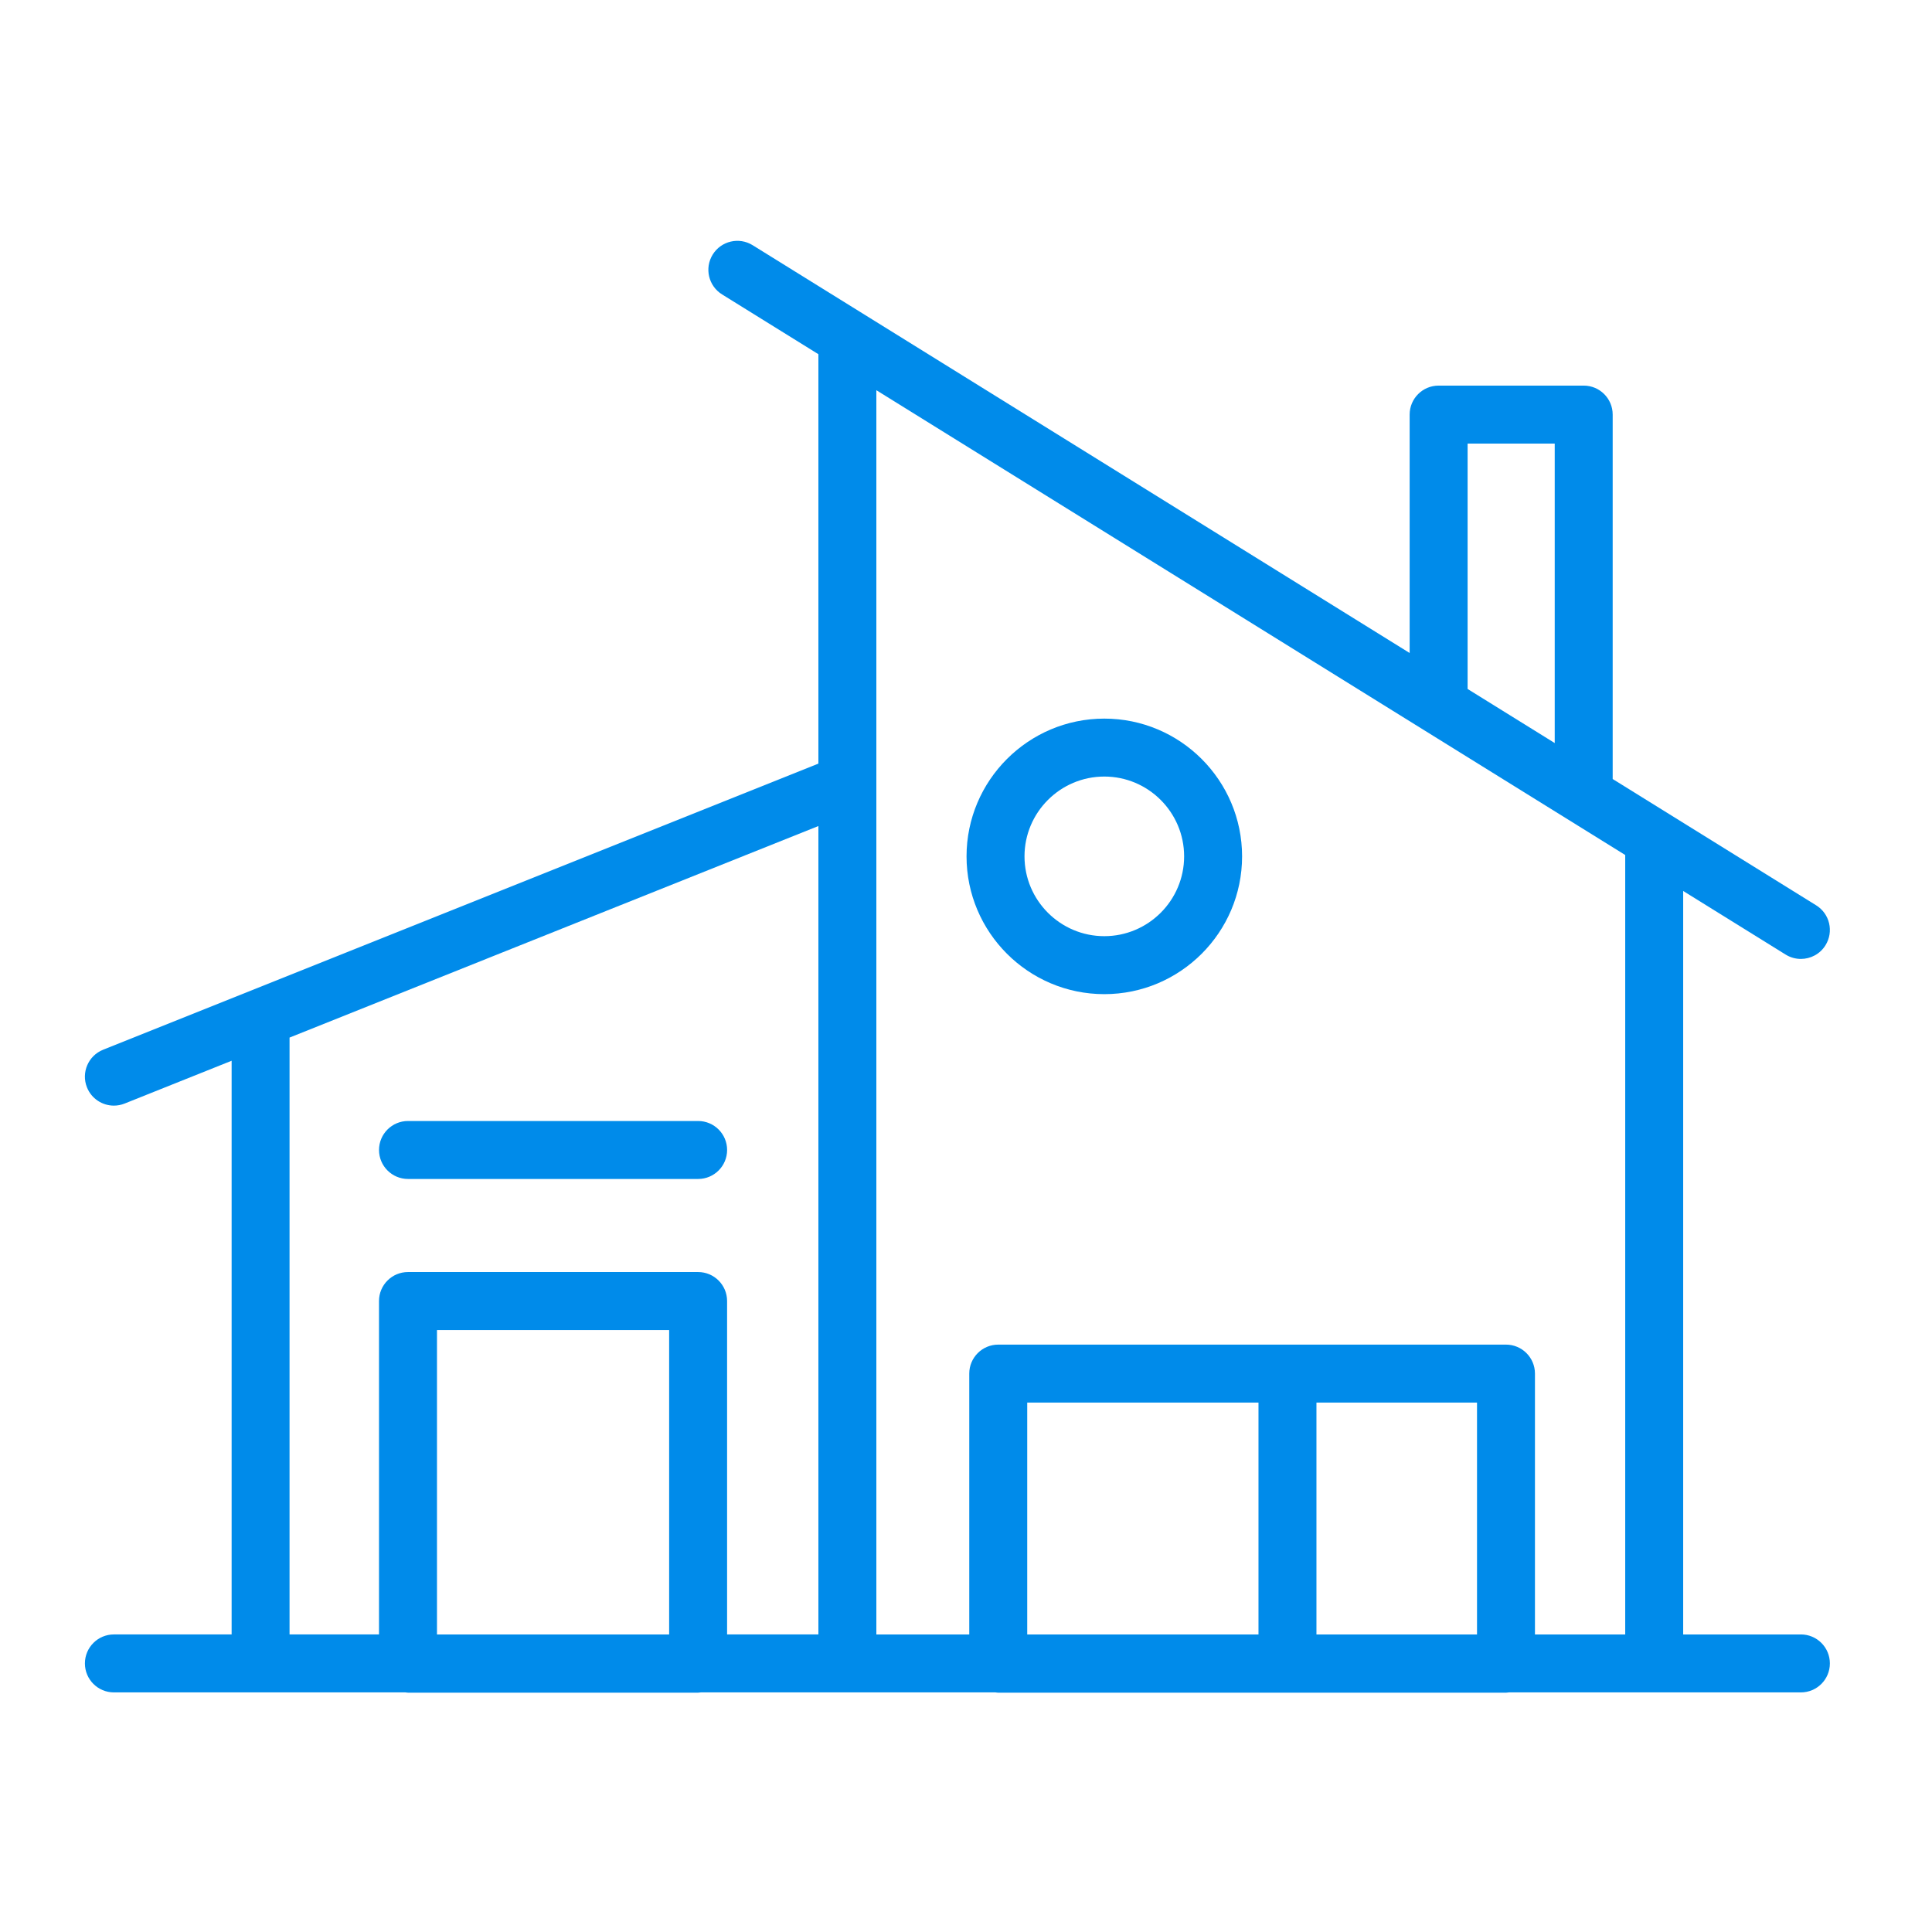 <?xml version="1.0" encoding="UTF-8"?>
<svg id="Layer_2" xmlns="http://www.w3.org/2000/svg" version="1.1" viewBox="0 0 100 100">
  <!-- Generator: Adobe Illustrator 29.8.2, SVG Export Plug-In . SVG Version: 2.1.1 Build 3)  -->
  <defs>
    <style>
      .st0 {
        fill: #008bea;
      }
    </style>
  </defs>
  <path class="st0" d="M93.214,84.599h-6.093v-38.482l5.302,3.291c.246.153.52.226.79.226.501,0,.991-.251,1.275-.709.437-.704.221-1.628-.483-2.065l-10.533-6.538v-18.863c0-.829-.672-1.5-1.5-1.5h-7.509c-.828,0-1.5.671-1.5,1.5v12.34L38.956,12.691c-.702-.436-1.628-.221-2.065.483-.437.704-.221,1.628.483,2.065l4.986,3.095v21.191L5.338,54.334c-.77.308-1.144,1.181-.836,1.95.234.586.798.943,1.393.943.186,0,.374-.035.557-.108l5.537-2.215v29.694h-6.094c-.828,0-1.5.671-1.5,1.5s.672,1.5,1.5,1.5h15.088c.045.004.089.014.136.014h15.017c.046,0,.09-.01.136-.014h15.253c.049.005.096.015.145.015h26.28c.05,0,.097-.01.145-.015h15.119c.828,0,1.5-.671,1.5-1.5s-.672-1.5-1.5-1.5ZM75.963,22.959h4.509v15.501l-4.509-2.799v-12.702ZM84.121,44.255v40.344h-4.672v-13.502c0-.829-.672-1.5-1.5-1.5h-26.28c-.828,0-1.5.671-1.5,1.5v13.502h-4.809V20.197l38.761,24.058h0ZM53.169,84.599v-12.002h11.97v12.002h-11.97ZM68.139,84.599v-12.002h8.311v12.002h-8.311ZM14.988,53.704l27.372-10.949v41.843h-4.726v-17.257c0-.829-.672-1.5-1.5-1.5h-15.017c-.828,0-1.5.671-1.5,1.5v17.257h-4.63s0-30.894,0-30.894ZM22.618,84.599v-15.757h12.017v15.757s-12.017,0-12.017,0Z"/>
  <path class="st0" d="M57.159,51.457c3.932,0,7.131-3.199,7.131-7.131s-3.199-7.131-7.131-7.131-7.131,3.199-7.131,7.131,3.199,7.131,7.131,7.131ZM57.159,40.194c2.277,0,4.131,1.854,4.131,4.131s-1.854,4.131-4.131,4.131-4.131-1.853-4.131-4.131,1.854-4.131,4.131-4.131Z"/>
  <path class="st0" d="M21.118,61.023h15.017c.828,0,1.5-.671,1.5-1.5s-.672-1.5-1.5-1.5h-15.017c-.828,0-1.5.671-1.5,1.5s.672,1.5,1.5,1.5Z"/>
</svg>